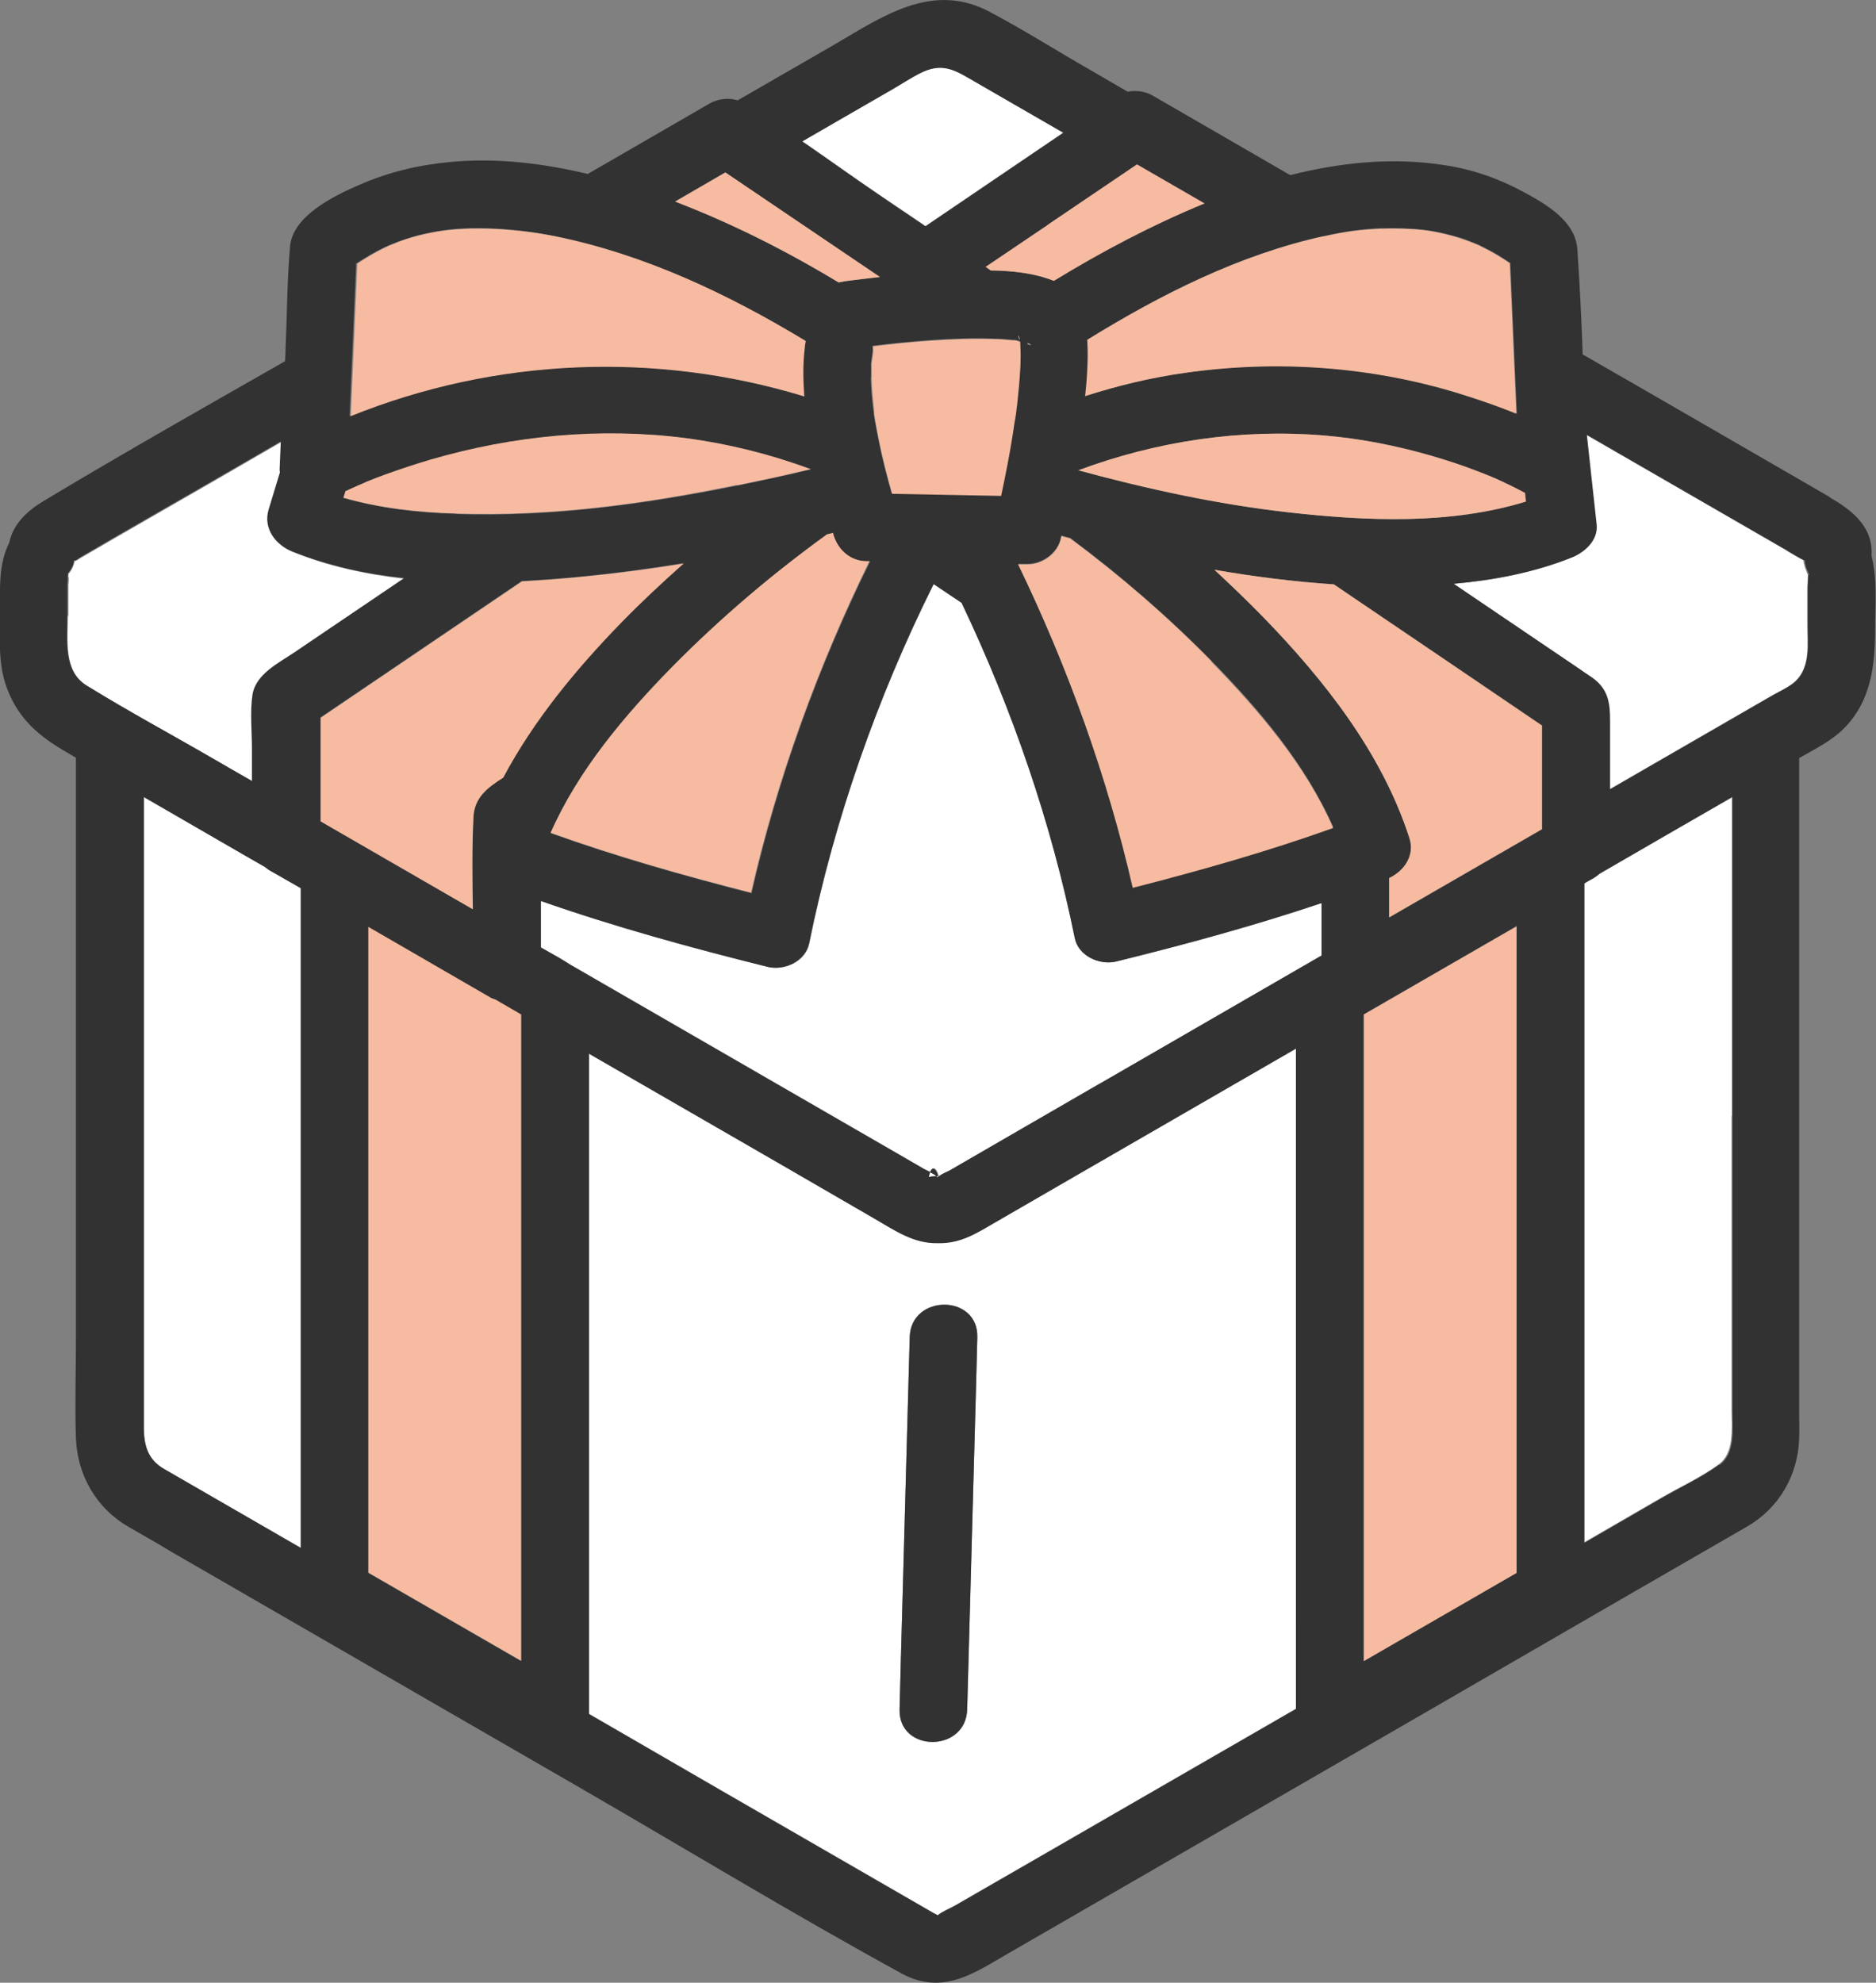 <?xml version="1.0" encoding="UTF-8"?>
<svg id="_レイヤー_2" data-name="レイヤー 2" xmlns="http://www.w3.org/2000/svg" viewBox="0 0 63 66.57">
  <rect x="0" y="0" width="63" height="66.57" fill="#808080" stroke="none"/>
  <defs>
    <style>
      .cls-1 {
        fill: #f6bba1;
      }

      .cls-1, .cls-2, .cls-3, .cls-4 {
        stroke-width: 0px;
      }

      .cls-2 {
        fill: #323232;
      }

      .cls-3 {
        fill: #323232;
      }

      .cls-4 {
        fill: #fff;
      }
    </style>
  </defs>
  <g id="ABOUT">
    <g>
      <path class="cls-4" d="M58.16,37.47v-10.72c-1.48.86-2.96,1.71-4.45,2.57-.06.06-.13.11-.22.16-.1.06-.2.12-.3.17v22.14c.86-.5,1.73-1,2.59-1.5.63-.36,1.34-.69,1.93-1.12.54-.39.44-1.2.44-1.83v-9.88Z"/>
      <path class="cls-4" d="M43.52,54.73v-19.53c-2.54,1.47-5.08,2.93-7.62,4.4-.83.48-1.66.96-2.49,1.44-.65.37-1.17.71-1.93.69-.82,0-1.41-.41-2.11-.82-1.03-.6-2.06-1.19-3.09-1.79-2.17-1.25-4.33-2.5-6.5-3.75v22.17c1.48.86,2.96,1.71,4.44,2.57,2.38,1.37,4.76,2.75,7.14,4.12.04.02.09.05.13.07.16-.13.4-.23.57-.32,1.07-.62,2.14-1.23,3.21-1.85,2.75-1.59,5.5-3.17,8.25-4.76v-2.65ZM32.78,46.46c-.1,3.64-.2,7.29-.3,10.93-.04,1.46-2.31,1.46-2.27,0,.01-.52.03-1.04.04-1.56.1-3.64.2-7.29.3-10.93.04-1.46,2.31-1.46,2.27,0-.01.52-.03,1.04-.04,1.56Z"/>
      <path class="cls-4" d="M10.1,50.46v-20.64c-.35-.2-.7-.4-1.05-.6-.06-.03-.1-.07-.15-.11-.23-.13-.45-.26-.68-.39-1.13-.65-2.26-1.31-3.39-1.96v21.16c0,.62.14,1.09.68,1.4,1.53.88,3.06,1.77,4.59,2.65v-1.51Z"/>
      <path class="cls-4" d="M36.93,36.39c2.49-1.44,4.97-2.87,7.46-4.31v-1.76c-2.26.76-4.58,1.39-6.89,1.96-.56.14-1.28-.18-1.4-.79-.78-3.85-2.09-7.68-3.8-11.25-.31-.21-.63-.42-.94-.63-1.9,3.8-3.34,7.92-4.18,12.06-.12.62-.83.93-1.4.79-2.56-.63-5.12-1.33-7.61-2.21v1.56c.2.11.4.23.6.34.14.08.27.16.39.24,3.69,2.13,7.38,4.26,11.07,6.39.27.16.54.31.81.47.05.03.13.06.21.1.11-.29.25,0,.27.13.01,0,.02,0,.03,0,.08-.08.28-.15.35-.19,1.68-.97,3.36-1.94,5.03-2.91Z"/>
      <path class="cls-4" d="M31.44,39.49s.01,0,.02.01c.01.02.02.02.03.03,0,0,.02,0,.02-.01,0,0,0-.02,0-.03-.02,0-.04,0-.06,0Z"/>
      <path class="cls-4" d="M2.29,19.26s0,0,0,0c0,0,0,0,0,0Z"/>
      <path class="cls-4" d="M2.28,20.67c0,.84-.15,1.87.64,2.36,1.41.87,2.88,1.66,4.31,2.49.42.24.84.48,1.25.72v-1.1c0-.58-.07-1.22.02-1.8.11-.68.88-1.06,1.41-1.42,1.23-.83,2.45-1.66,3.68-2.49-1.3-.14-2.57-.42-3.76-.9-.56-.22-.99-.76-.79-1.4.13-.42.25-.83.38-1.25,0-.04-.01-.07-.01-.11.01-.31.03-.62.04-.93-.76.44-1.52.88-2.28,1.32-1.49.86-2.98,1.71-4.47,2.58-.04.02-.1.07-.15.09,0,0-.02.01-.02.01-.01,0-.02,0-.03,0,0,.01,0,.02,0,.04-.04.15-.1.28-.2.39,0,0,0,0,0,0,0,.02,0,.08,0,.09.03.07,0,.21,0,.28v1.04Z"/>
      <path class="cls-4" d="M31.19,39.52c.08-.02.17-.03.25-.03-.05-.05-.12-.09-.2-.13-.02.04-.03.09-.05.17Z"/>
      <path class="cls-4" d="M60.01,18.49c-2.25-1.3-4.49-2.59-6.74-3.89.11,1.01.22,2.02.33,3.02.06.53-.41.93-.84,1.1-1.26.51-2.61.76-3.96.88,1.4.95,2.81,1.9,4.21,2.85.15.1.3.2.44.3.55.39.6.86.6,1.46v2.29c1.79-1.03,3.58-2.07,5.37-3.1.28-.16.68-.34.88-.54.5-.48.39-1.24.39-1.87v-1.25c0-.09.03-.42.02-.44-.02-.04-.03-.08-.05-.13-.05-.11-.08-.23-.1-.36-.2-.1-.39-.22-.58-.33Z"/>
      <path class="cls-4" d="M30.92,2.44c-.34.17-.67.39-1,.58-.99.57-1.98,1.15-2.98,1.72.86.59,1.7,1.2,2.56,1.78.53.36,1.06.71,1.58,1.07.94-.64,1.89-1.28,2.83-1.92.6-.41,1.2-.81,1.8-1.22-1.08-.62-2.16-1.25-3.24-1.87-.53-.3-.92-.45-1.55-.14Z"/>
      <path class="cls-2" d="M61.45,16.69c-.64-.37-1.28-.74-1.92-1.11-2.13-1.23-4.25-2.46-6.38-3.68-.04-1.18-.1-2.37-.18-3.54-.07-.93-1.02-1.49-1.78-1.9-.82-.45-1.72-.77-2.65-.91-1.75-.28-3.51-.1-5.21.33-1.54-.89-3.08-1.78-4.62-2.67-.24-.14-.56-.19-.84-.13-.43-.25-.86-.5-1.29-.75-1.12-.64-2.22-1.34-3.36-1.94-1.91-1.01-3.58.16-5.17,1.09-1.09.63-2.19,1.26-3.28,1.89-.3-.1-.66-.05-.93.1-1.37.79-2.73,1.58-4.1,2.37-1.52-.36-3.09-.55-4.63-.4-1.07.1-2.07.34-3.05.77-.86.37-2.24,1.05-2.32,2.07-.1,1.15-.1,2.31-.15,3.46,0,.13-.01.26-.02.39-2.72,1.55-5.44,3.09-8.12,4.7-.53.32-1.01.76-1.14,1.39C-.05,18.94,0,19.72,0,20.55s-.08,1.77.25,2.6c.39,1.01,1.08,1.58,1.96,2.09.11.07.23.13.34.2v19.57c0,1.09-.04,2.19,0,3.28.05,1.25.69,2.35,1.76,2.97.49.28.98.56,1.46.85,4.59,2.65,9.18,5.3,13.77,7.95,3.58,2.07,7.12,4.22,10.74,6.2,1.4.76,2.47-.04,3.64-.71,1.89-1.09,3.79-2.19,5.68-3.28,4.99-2.88,9.98-5.76,14.97-8.65,1.36-.79,2.73-1.57,4.09-2.36,1.08-.62,1.72-1.72,1.76-2.97.01-.29,0-.58,0-.87v-21.97c.51-.29,1.08-.57,1.49-.98.93-.93,1.06-2.13,1.06-3.37,0-.81.08-1.65-.12-2.44.06-.96-.63-1.52-1.42-1.97ZM60.73,19.3s-.02.35-.02.44v1.25c0,.63.1,1.38-.39,1.87-.2.2-.6.37-.88.54-1.79,1.03-3.58,2.07-5.37,3.1v-2.29c0-.59-.05-1.07-.6-1.46-.15-.1-.3-.2-.44-.3-1.4-.95-2.81-1.9-4.21-2.85,1.35-.12,2.71-.38,3.96-.88.43-.17.89-.57.84-1.1-.11-1.01-.22-2.02-.33-3.02,2.25,1.3,4.49,2.59,6.74,3.89.19.11.38.24.58.33.01.13.04.25.1.36.01.04.03.08.05.13ZM11.98,8.84c.08-.06.17-.12.3-.19.25-.16.52-.3.79-.42,0,0,.27-.11.3-.12.15-.05.3-.1.45-.15.27-.08.55-.14.83-.19,1.15-.21,2.72-.1,4,.16,2.98.61,5.78,1.94,8.39,3.51,0,.07-.02.14-.03.2-.07.55-.06,1.11-.02,1.66-4.97-1.52-10.37-1.3-15.25.67.07-1.71.15-3.43.22-5.14ZM46.4,7.67c.61-.02,1.29.01,1.72.09.29.05.57.12.84.2.15.04.29.09.43.15.05.02.1.04.15.06.01,0,.04.02.1.04.27.13.54.27.79.43.12.08.21.14.29.19.07,1.68.15,3.37.22,5.05-.63-.26-1.29-.48-1.93-.68-2.97-.91-6.13-1.13-9.2-.69-1.14.16-2.26.43-3.35.78.04-.36.07-.73.08-1.09,0-.27,0-.53-.01-.8,2.48-1.53,5.12-2.86,7.95-3.48.7-.15,1.22-.23,1.93-.26ZM31.54,39.49s-.02,0-.03,0c0,.01,0,.03,0,.03,0,0-.02,0-.02.01,0,0-.02-.01-.03-.03,0,0-.01,0-.02-.01-.08,0-.17.01-.25.03.01-.07.03-.12.05-.17-.08-.04-.16-.07-.21-.1-.27-.16-.54-.31-.81-.47-3.69-2.13-7.38-4.26-11.07-6.39-.12-.08-.26-.16-.39-.24-.2-.11-.4-.23-.6-.34v-1.56c2.49.87,5.05,1.57,7.61,2.21.56.14,1.27-.18,1.4-.79.84-4.14,2.29-8.26,4.18-12.06.31.21.63.42.94.63,1.7,3.57,3.02,7.4,3.8,11.25.12.61.84.93,1.4.79,2.31-.57,4.63-1.2,6.89-1.96v1.76c-2.49,1.44-4.97,2.87-7.46,4.31-1.68.97-3.36,1.94-5.03,2.91-.07.04-.27.12-.35.19ZM17.5,54.73v1.04c-1.71-.99-3.42-1.97-5.13-2.96v-21.68c1.36.79,2.72,1.57,4.08,2.36.06.04.13.05.19.08.29.17.57.33.86.5v20.68ZM50.93,37.33v15.48c-1.71.99-3.42,1.97-5.13,2.96v-21.71c1.71-.99,3.42-1.97,5.13-2.96v6.23ZM10.76,24.09c2.25-1.53,4.51-3.05,6.76-4.58.7-.04,1.4-.09,2.08-.16,1.12-.11,2.23-.26,3.35-.44-.72.64-1.43,1.3-2.1,1.99-1.5,1.55-2.93,3.27-3.96,5.2-.5.32-.97.65-1,1.33-.05,1.03-.03,2.06-.02,3.09-1.7-.98-3.41-1.97-5.11-2.95v-3.48ZM15.31,17.25c-1.3-.04-2.54-.18-3.77-.53.02-.07.04-.14.07-.22.15-.07.29-.14.44-.2.06-.03.12-.05.19-.08.03-.01.07-.03.11-.05.2-.08.4-.16.6-.23.5-.19,1-.35,1.52-.5,2.77-.81,5.71-1.09,8.58-.72,1.43.18,2.83.54,4.18,1.04-.82.2-1.63.37-2.45.54-3.12.63-6.24,1.06-9.45.96ZM12.22,16.22c-.06.03-.05.02,0,0h0ZM38.18,5.52c.76.44,1.52.88,2.27,1.31-1.76.72-3.44,1.61-5.06,2.6-.66-.27-1.4-.34-2.12-.35-.06-.04-.12-.08-.17-.12.7-.47,1.39-.94,2.09-1.41,1-.68,2-1.35,3-2.03ZM38.04,29.79c-.85-3.72-2.18-7.41-3.85-10.86.11,0,.22,0,.33,0,.48,0,.98-.36,1.1-.84,0-.03.01-.07.02-.11.1.03.2.05.3.08,1.68,1.25,3.27,2.63,4.74,4.12,1.59,1.62,3.16,3.47,4.09,5.58-2.2.79-4.46,1.43-6.73,2.01ZM18.5,27.97c.92-2.11,2.5-3.96,4.09-5.58,1.6-1.63,3.34-3.11,5.19-4.44.07-.02.13-.03.2-.05.01.04.02.07.03.11.16.49.58.83,1.1.84.04,0,.07,0,.11,0-1.74,3.53-3.11,7.31-3.98,11.14-2.26-.58-4.53-1.22-6.73-2.01ZM29.25,12.68c0-.16,0-.33,0-.49,0-.08.08-.44.05-.53,0-.01,0-.03,0-.04,0,0,0,0,0-.01.64-.08,1.29-.14,1.93-.19.72-.05,1.45-.08,2.18-.05.16,0,.32.02.48.03.05,0,.09,0,.14.01.02,0,.03,0,.04,0,.02,0,.04,0,.05.01.04,0,.08.02.12.03.02.32.02.64,0,.96-.02.38-.05.76-.1,1.14-.01.11-.03.21-.04.32t0,0s0,0,0,.01c-.03.21-.06.42-.1.63-.11.71-.25,1.42-.4,2.12-1.22-.02-2.44-.05-3.66-.07-.17-.61-.33-1.22-.45-1.84-.04-.19-.07-.39-.11-.58-.01-.08-.03-.17-.04-.25,0-.03,0-.06-.01-.09-.05-.38-.08-.76-.09-1.14ZM34.06,11.42s-.07,0-.13-.02c.04,0,.09,0,.13.02ZM34.24,11.42c-.09-.25-.01-.14,0,0h0ZM34.61,11.57s.02,0,.03.01c-.15,0-.19-.1-.03-.01ZM24.36,5.79c1.73,1.17,3.46,2.34,5.19,3.51-.17.02-.34.04-.51.06-.28.04-.58.05-.86.12-1.76-1.05-3.59-1.98-5.5-2.72.56-.33,1.13-.65,1.69-.98ZM51.79,27.84c-1.71.99-3.42,1.97-5.13,2.96v-1.32c.5-.24.87-.76.68-1.34-.92-2.85-2.85-5.29-4.91-7.42-.53-.55-1.08-1.08-1.64-1.59,1.33.23,2.67.4,4.01.49,1.34.91,2.69,1.82,4.03,2.73.99.67,1.98,1.34,2.96,2.01v3.48ZM43.26,17.2c-2.33-.27-4.73-.78-7.04-1.41,2.63-.97,5.42-1.4,8.24-1.17,1.21.1,2.42.33,3.61.68.51.15,1.01.31,1.5.5.1.04.21.08.31.12.03.01.15.06.2.08.05.02.11.05.12.05.09.04.19.08.28.13.25.11.49.24.74.37.01.1.02.2.03.29-2.55.78-5.32.66-7.99.36ZM33.91,5.68c-.94.64-1.89,1.28-2.83,1.92-.53-.36-1.06-.71-1.58-1.07-.85-.58-1.7-1.19-2.56-1.78.99-.57,1.98-1.15,2.98-1.72.33-.19.66-.41,1-.58.63-.31,1.03-.16,1.55.14,1.08.62,2.16,1.25,3.24,1.87-.6.41-1.2.81-1.8,1.22ZM2.29,19.26s0,0,0,0c0,0,0-.01,0,0ZM2.28,19.34s0-.06,0-.09c0,0,0,0,0,0,.1-.11.17-.24.2-.39,0-.02,0-.02,0-.04,0,0,.01,0,.03,0,0,0,.02-.01.02-.01.05-.01.11-.06.15-.09,1.48-.87,2.98-1.72,4.47-2.58.76-.44,1.52-.88,2.28-1.32-.01.31-.03.62-.04.93,0,.04,0,.07.01.11-.13.42-.25.83-.38,1.25-.19.64.24,1.17.79,1.4,1.19.48,2.47.76,3.76.9-1.23.83-2.45,1.66-3.68,2.49-.53.36-1.3.73-1.41,1.42-.09.58-.02,1.22-.02,1.8v1.1c-.42-.24-.84-.48-1.25-.72-1.43-.83-2.9-1.62-4.31-2.49-.79-.49-.64-1.52-.64-2.36v-1.04c0-.07.03-.22,0-.28ZM5.51,49.32c-.54-.31-.68-.78-.68-1.4v-21.16c1.13.65,2.26,1.31,3.39,1.96.23.13.45.26.68.39.05.04.09.07.15.11.35.2.7.4,1.05.6v22.15c-1.53-.88-3.06-1.77-4.59-2.65ZM35.27,62.14c-1.07.62-2.14,1.23-3.21,1.85-.17.1-.42.19-.57.32-.04-.03-.09-.05-.13-.07-2.38-1.37-4.76-2.75-7.14-4.12-1.48-.86-2.96-1.71-4.44-2.57v-22.17c2.17,1.25,4.33,2.5,6.5,3.75,1.03.6,2.06,1.19,3.09,1.79.71.41,1.3.83,2.11.82.76.02,1.28-.31,1.93-.69.83-.48,1.66-.96,2.49-1.44,2.54-1.47,5.08-2.93,7.62-4.4v22.17c-2.75,1.59-5.5,3.17-8.25,4.76ZM57.73,49.18c-.59.43-1.3.75-1.93,1.12-.86.5-1.73,1-2.59,1.5v-22.14c.1-.06.2-.12.3-.17.08-.05.15-.1.22-.16,1.48-.86,2.96-1.71,4.45-2.57v20.6c0,.63.11,1.44-.44,1.83Z"/>
      <path class="cls-3" d="M31.24,39.36c.08.04.16.08.2.13.02,0,.04,0,.06,0-.02-.12-.16-.42-.27-.13Z"/>
      <path class="cls-3" d="M30.55,44.9c-.1,3.64-.2,7.29-.3,10.93-.01.52-.03,1.04-.04,1.56-.04,1.46,2.23,1.46,2.27,0,.1-3.64.2-7.29.3-10.93.01-.52.03-1.04.04-1.56.04-1.46-2.24-1.46-2.27,0Z"/>
      <path class="cls-1" d="M45.8,36.41v19.36c1.71-.99,3.42-1.97,5.13-2.96v-21.71c-1.71.99-3.42,1.97-5.13,2.96v2.35Z"/>
      <path class="cls-1" d="M17.5,34.06c-.29-.17-.57-.33-.86-.5-.06-.02-.13-.04-.19-.08-1.36-.79-2.72-1.57-4.08-2.36v21.68c1.71.99,3.42,1.97,5.13,2.96v-21.71Z"/>
      <path class="cls-1" d="M35.19,7.55c-.7.47-1.39.94-2.09,1.41.06.04.12.08.17.12.72.01,1.47.09,2.12.35,1.62-.99,3.31-1.88,5.06-2.6-.76-.44-1.52-.88-2.27-1.31-1,.68-2,1.35-3,2.03Z"/>
      <path class="cls-1" d="M15.88,30.53c-.02-1.03-.03-2.07.02-3.09.03-.68.5-1.01,1-1.33,1.02-1.92,2.45-3.65,3.96-5.2.67-.69,1.38-1.35,2.1-1.99-1.11.18-2.23.33-3.35.44-.68.07-1.38.12-2.08.16-2.25,1.53-4.51,3.05-6.76,4.58v3.48c1.7.98,3.41,1.97,5.11,2.95Z"/>
      <path class="cls-1" d="M44.79,19.62c-1.34-.09-2.68-.26-4.01-.49.56.52,1.11,1.05,1.64,1.59,2.06,2.12,3.99,4.57,4.91,7.42.19.59-.18,1.1-.68,1.34v1.32c1.71-.99,3.42-1.97,5.13-2.96v-3.48c-.99-.67-1.98-1.34-2.96-2.01-1.34-.91-2.69-1.82-4.03-2.73Z"/>
      <path class="cls-1" d="M28.18,9.48c.28-.06.58-.08.86-.12.17-.02.34-.04.51-.06-1.73-1.17-3.46-2.34-5.19-3.51-.56.33-1.13.65-1.69.98,1.91.73,3.75,1.66,5.5,2.72Z"/>
      <path class="cls-1" d="M29.21,18.84s-.07,0-.11,0c-.52,0-.93-.35-1.1-.84-.01-.04-.02-.07-.03-.11-.07.02-.13.03-.2.05-1.85,1.34-3.59,2.82-5.19,4.44-1.59,1.62-3.16,3.47-4.09,5.58,2.2.79,4.46,1.43,6.73,2.01.87-3.82,2.25-7.61,3.98-11.14Z"/>
      <path class="cls-1" d="M40.68,22.2c-1.47-1.5-3.06-2.87-4.74-4.12-.1-.03-.2-.05-.3-.08,0,.03-.01.07-.02.11-.11.48-.61.84-1.1.84-.11,0-.22,0-.33,0,1.67,3.45,3,7.14,3.85,10.86,2.26-.58,4.53-1.22,6.73-2.01-.92-2.11-2.5-3.95-4.09-5.58Z"/>
      <path class="cls-4" d="M12.22,16.22s-.06.03,0,0h0Z"/>
      <path class="cls-1" d="M24.77,16.29c.82-.17,1.64-.34,2.45-.54-1.35-.5-2.76-.85-4.18-1.04-2.87-.37-5.8-.09-8.58.72-.51.15-1.02.32-1.52.5-.2.07-.4.15-.6.23-.04.02-.08.03-.11.05-.06.03-.12.05-.19.08-.15.07-.29.13-.44.2-.02.07-.04.14-.07.22,1.24.35,2.47.49,3.77.53,3.22.11,6.33-.32,9.45-.96Z"/>
      <path class="cls-1" d="M11.76,13.98c4.87-1.97,10.27-2.19,15.25-.67-.04-.56-.05-1.12.02-1.66,0-.06.02-.13.03-.2-2.61-1.58-5.4-2.9-8.39-3.51-1.28-.26-2.85-.36-4-.16-.28.05-.56.11-.83.19-.15.04-.3.09-.45.15-.03.01-.29.12-.3.12-.27.12-.53.26-.79.42-.13.08-.22.14-.3.19-.07,1.71-.15,3.43-.22,5.14Z"/>
      <path class="cls-1" d="M51.21,16.55c-.24-.13-.49-.25-.74-.37-.09-.04-.18-.08-.28-.13-.02,0-.08-.03-.12-.05-.06-.02-.18-.07-.2-.08-.1-.04-.21-.08-.31-.12-.49-.19-.99-.35-1.5-.5-1.19-.34-2.4-.58-3.61-.68-2.81-.23-5.61.19-8.24,1.17,2.31.63,4.71,1.15,7.04,1.41,2.67.3,5.44.42,7.99-.36-.01-.1-.02-.2-.03-.29Z"/>
      <path class="cls-1" d="M44.46,7.93c-2.83.62-5.47,1.95-7.95,3.48.02.27.02.54.01.8-.01.36-.04.73-.08,1.09,1.09-.35,2.21-.62,3.35-.78,3.08-.44,6.23-.22,9.2.69.64.2,1.29.42,1.93.68-.07-1.68-.15-3.37-.22-5.05-.08-.06-.16-.11-.29-.19-.25-.16-.52-.3-.79-.43-.06-.02-.09-.04-.1-.04-.05-.02-.1-.04-.15-.06-.14-.05-.29-.1-.43-.15-.28-.08-.56-.15-.84-.2-.42-.08-1.1-.11-1.72-.09-.71.03-1.23.1-1.93.26Z"/>
      <path class="cls-1" d="M29.36,13.91c.01.08.03.17.04.25.03.19.07.39.11.58.12.62.28,1.23.45,1.84,1.22.02,2.44.05,3.66.07.15-.7.29-1.41.4-2.12.03-.21.06-.42.1-.63,0,0,0,0,0-.01t0,0c.01-.11.03-.21.04-.32.04-.38.08-.76.1-1.14.02-.32.02-.64,0-.96-.04,0-.08-.02-.12-.03-.01,0-.03,0-.05-.01-.01,0-.02,0-.04,0-.05,0-.09-.01-.14-.01-.16-.02-.32-.03-.48-.03-.72-.03-1.45,0-2.18.05-.65.04-1.29.11-1.93.19,0,0,0,0,0,.01,0,.01,0,.03,0,.04.03.09-.04.45-.05.53,0,.16,0,.33,0,.49.01.38.05.76.09,1.14,0,.02,0,.06.01.09Z"/>
      <path class="cls-4" d="M33.93,11.4c.07,0,.11.01.13.02-.05-.01-.1-.03-.13-.02Z"/>
      <path class="cls-4" d="M34.24,11.42c-.01-.14-.09-.25,0,0h0Z"/>
      <path class="cls-4" d="M34.61,11.57c-.17-.09-.13,0,.03.01,0,0-.02,0-.03-.01Z"/>
    </g>
  </g>
</svg>